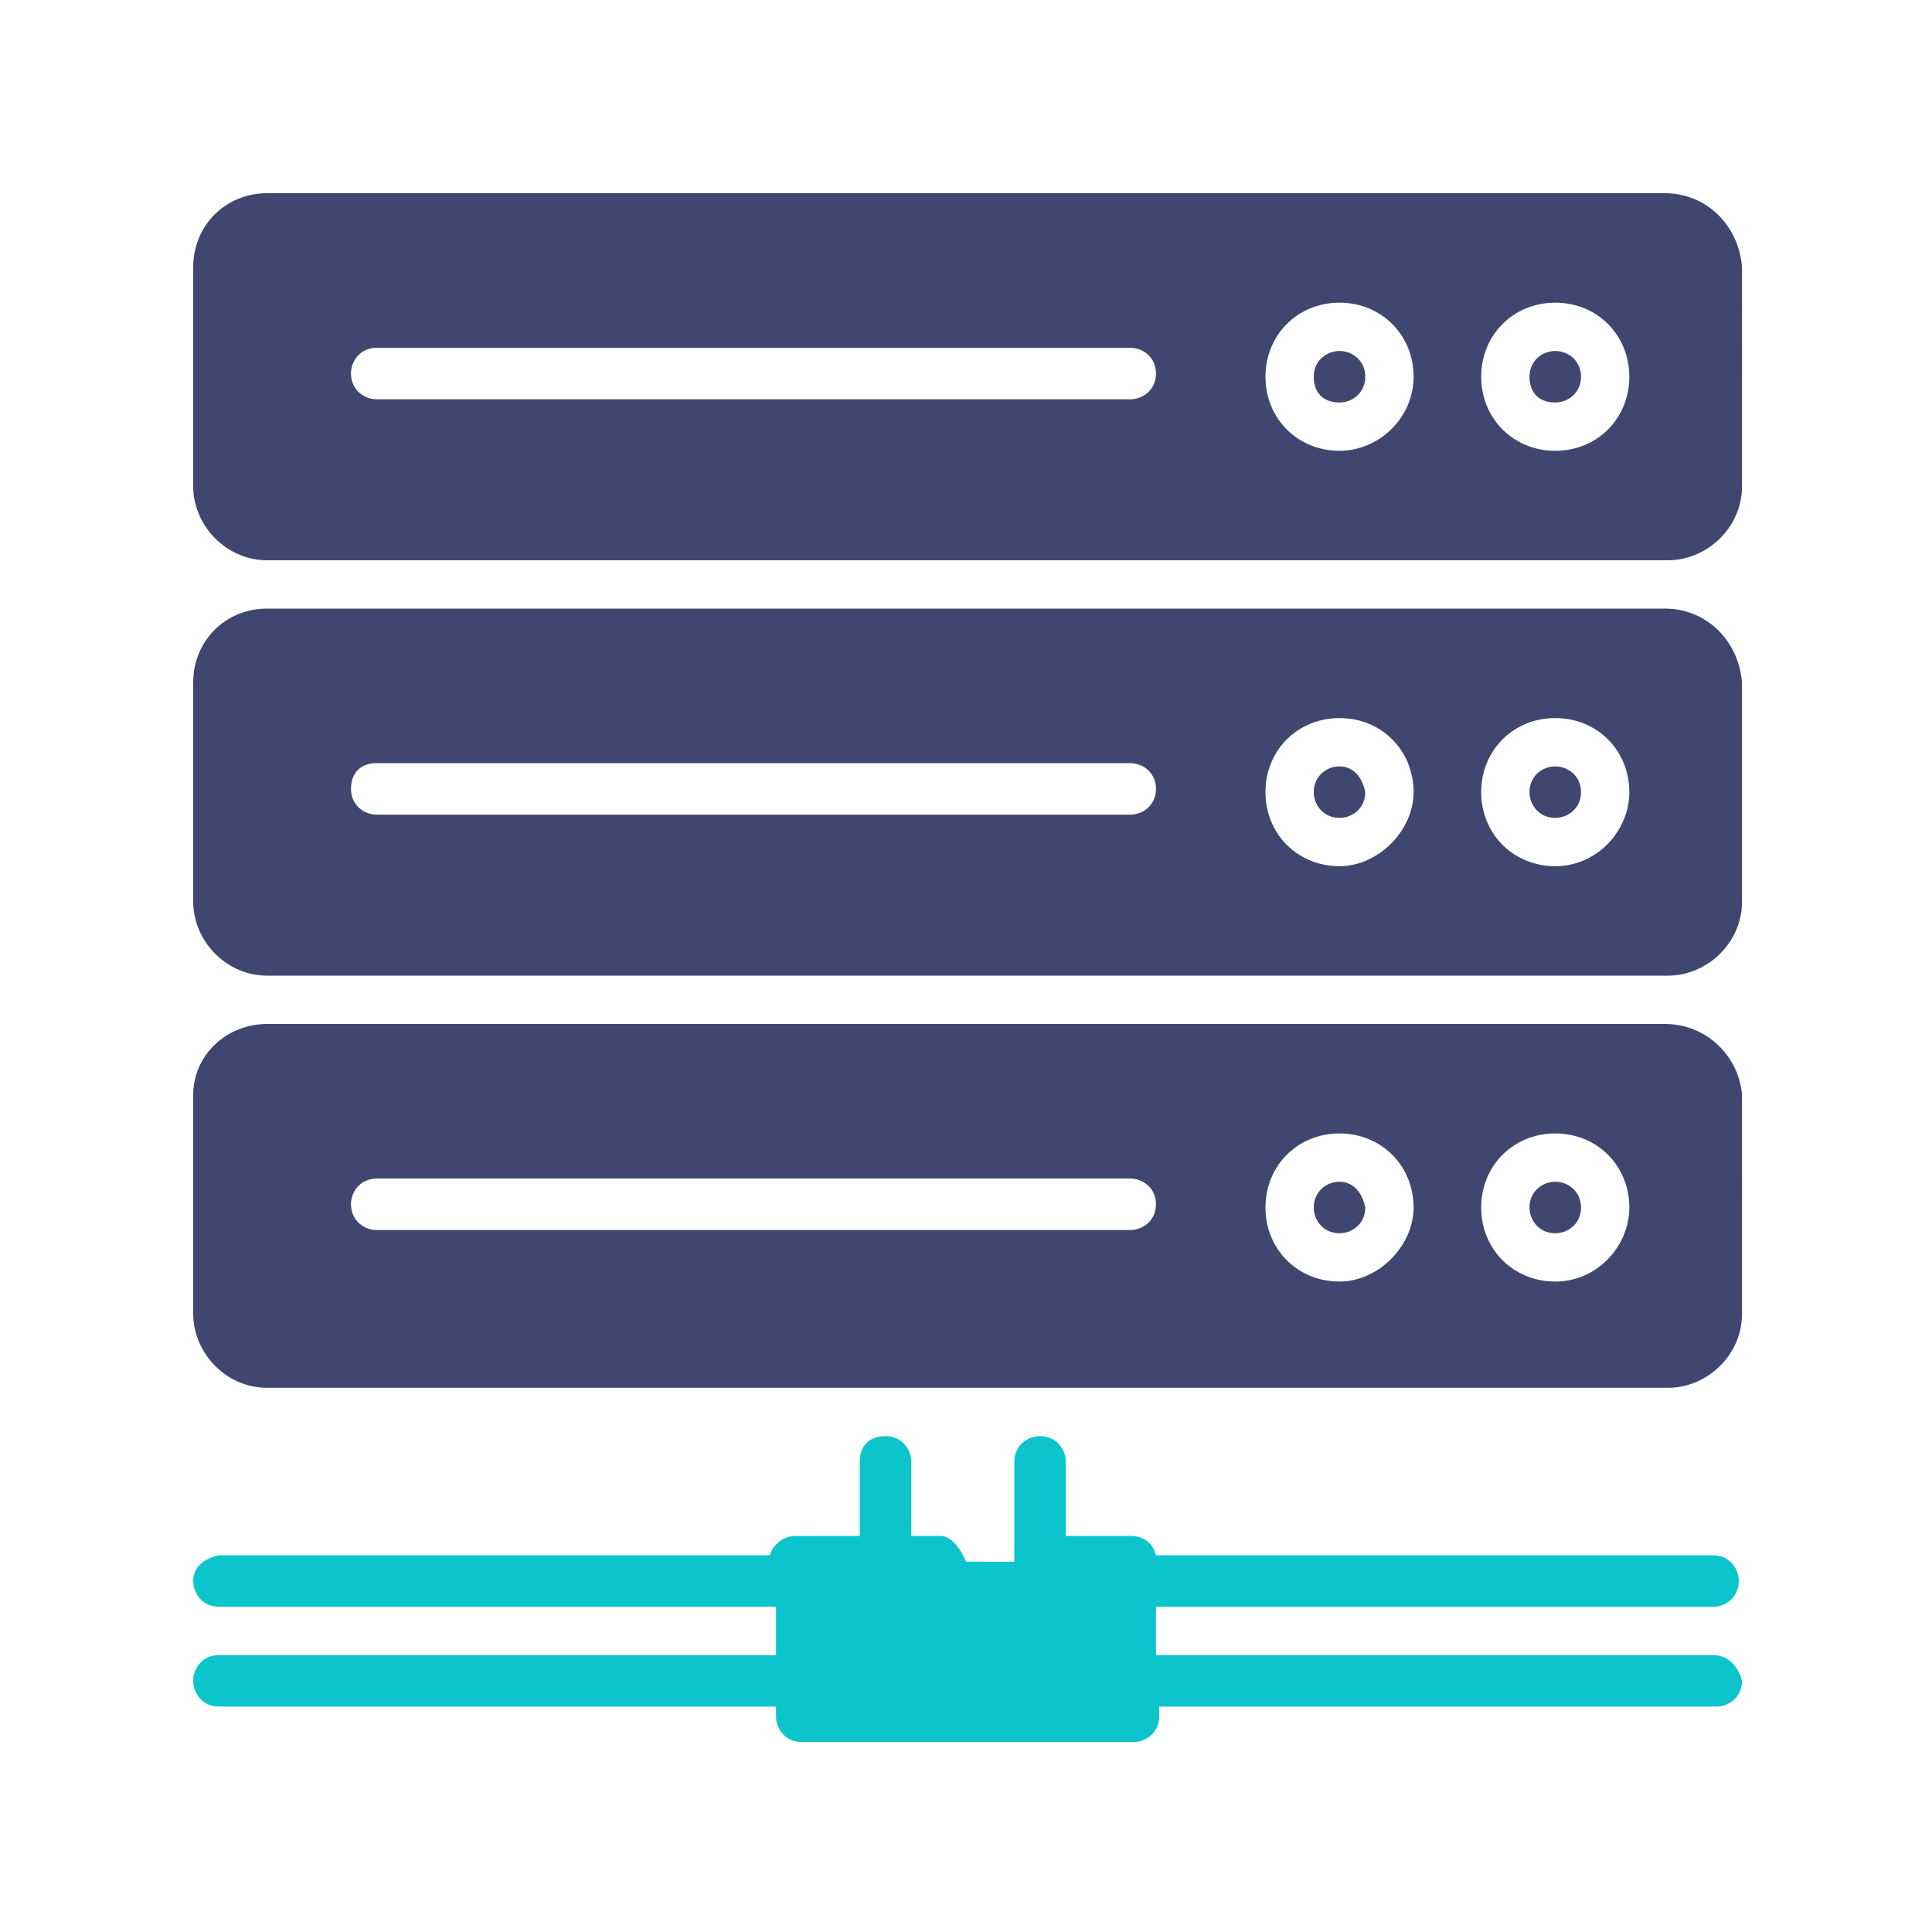 <svg xmlns="http://www.w3.org/2000/svg" width="60" height="60"><path fill="#3f4770" d="M48.3 36.7c-.4 0-.8.3-.8.8 0 .4.3.8.8.8.4 0 .8-.3.8-.8s-.4-.8-.8-.8zM51.7 6H8.3C7 6 6 7 6 8.3v6.8c0 1.2 1 2.3 2.3 2.3h43.5c1.2 0 2.3-1 2.3-2.3V8.3C54 7 53 6 51.7 6zm-16.6 6.4H11.7c-.4 0-.8-.3-.8-.8 0-.4.3-.8.8-.8h23.4c.4 0 .8.3.8.8s-.4.8-.8.8zm6.5 1.6c-1.3 0-2.3-1-2.3-2.3s1-2.3 2.3-2.3c1.3 0 2.3 1 2.3 2.3S42.8 14 41.6 14zm6.7 0C47 14 46 13 46 11.7s1-2.3 2.3-2.3c1.3 0 2.3 1 2.3 2.3s-1 2.3-2.3 2.3zm3.4 4.9H8.3c-1.3 0-2.3 1-2.3 2.3V28c0 1.2 1 2.3 2.3 2.3h43.5c1.2 0 2.3-1 2.3-2.3v-6.8c-.1-1.3-1.1-2.3-2.4-2.3zm-16.6 6.4H11.7c-.4 0-.8-.3-.8-.8s.3-.8.8-.8h23.4c.4 0 .8.3.8.8s-.4.8-.8.8zm6.5 1.6c-1.3 0-2.3-1-2.3-2.3 0-1.3 1-2.3 2.3-2.3 1.3 0 2.3 1 2.3 2.3 0 1.2-1.1 2.3-2.3 2.3zm6.7 0c-1.3 0-2.3-1-2.3-2.3 0-1.3 1-2.3 2.3-2.3 1.3 0 2.3 1 2.3 2.3 0 1.2-1 2.3-2.3 2.3zm-6.7 9.8c-.4 0-.8.3-.8.8 0 .4.3.8.8.8.4 0 .8-.3.8-.8-.1-.5-.4-.8-.8-.8zm10.1-4.9H8.3C7 31.8 6 32.8 6 34v6.8c0 1.2 1 2.3 2.3 2.3h43.5c1.2 0 2.3-1 2.3-2.3V34c-.1-1.2-1.1-2.2-2.4-2.2zm-16.6 6.4H11.7c-.4 0-.8-.3-.8-.8 0-.4.3-.8.8-.8h23.4c.4 0 .8.3.8.8s-.4.8-.8.8zm6.5 1.6c-1.3 0-2.3-1-2.3-2.3 0-1.3 1-2.3 2.3-2.3 1.3 0 2.3 1 2.3 2.3 0 1.2-1.1 2.3-2.3 2.3zm6.7 0c-1.3 0-2.3-1-2.3-2.3 0-1.3 1-2.3 2.3-2.3 1.3 0 2.3 1 2.3 2.3 0 1.2-1 2.3-2.3 2.3zm0-16c-.4 0-.8.3-.8.8 0 .4.3.8.8.8.4 0 .8-.3.8-.8s-.4-.8-.8-.8zm-6.7-12.9c-.4 0-.8.3-.8.8s.3.8.8.8c.4 0 .8-.3.8-.8s-.4-.8-.8-.8zm0 12.9c-.4 0-.8.3-.8.8 0 .4.3.8.8.8.4 0 .8-.3.8-.8-.1-.5-.4-.8-.8-.8zm6.7-12.9c-.4 0-.8.3-.8.8s.3.8.8.8c.4 0 .8-.3.8-.8s-.4-.8-.8-.8z"></path><path fill="#0cc5cc" d="M53.2 51.4H35.9v-1.5h17.3c.4 0 .8-.3.8-.8 0-.4-.3-.8-.8-.8H35.9c-.1-.4-.4-.6-.8-.6h-2v-2.3c0-.4-.3-.8-.8-.8-.4 0-.8.3-.8.8v3.1H30s-.3-.8-.8-.8h-.9v-2.3c0-.4-.3-.8-.8-.8s-.8.3-.8.8v2.3h-2c-.4 0-.7.3-.8.6H6.8c-.5.1-.8.4-.8.8s.3.8.8.8h17.3v1.5H6.8c-.5 0-.8.4-.8.8s.3.8.8.8h17.3v.3c0 .4.3.8.8.8h10.3c.4 0 .8-.3.8-.8V53h17.3c.4 0 .8-.3.8-.8-.1-.4-.4-.8-.9-.8z"></path></svg>
